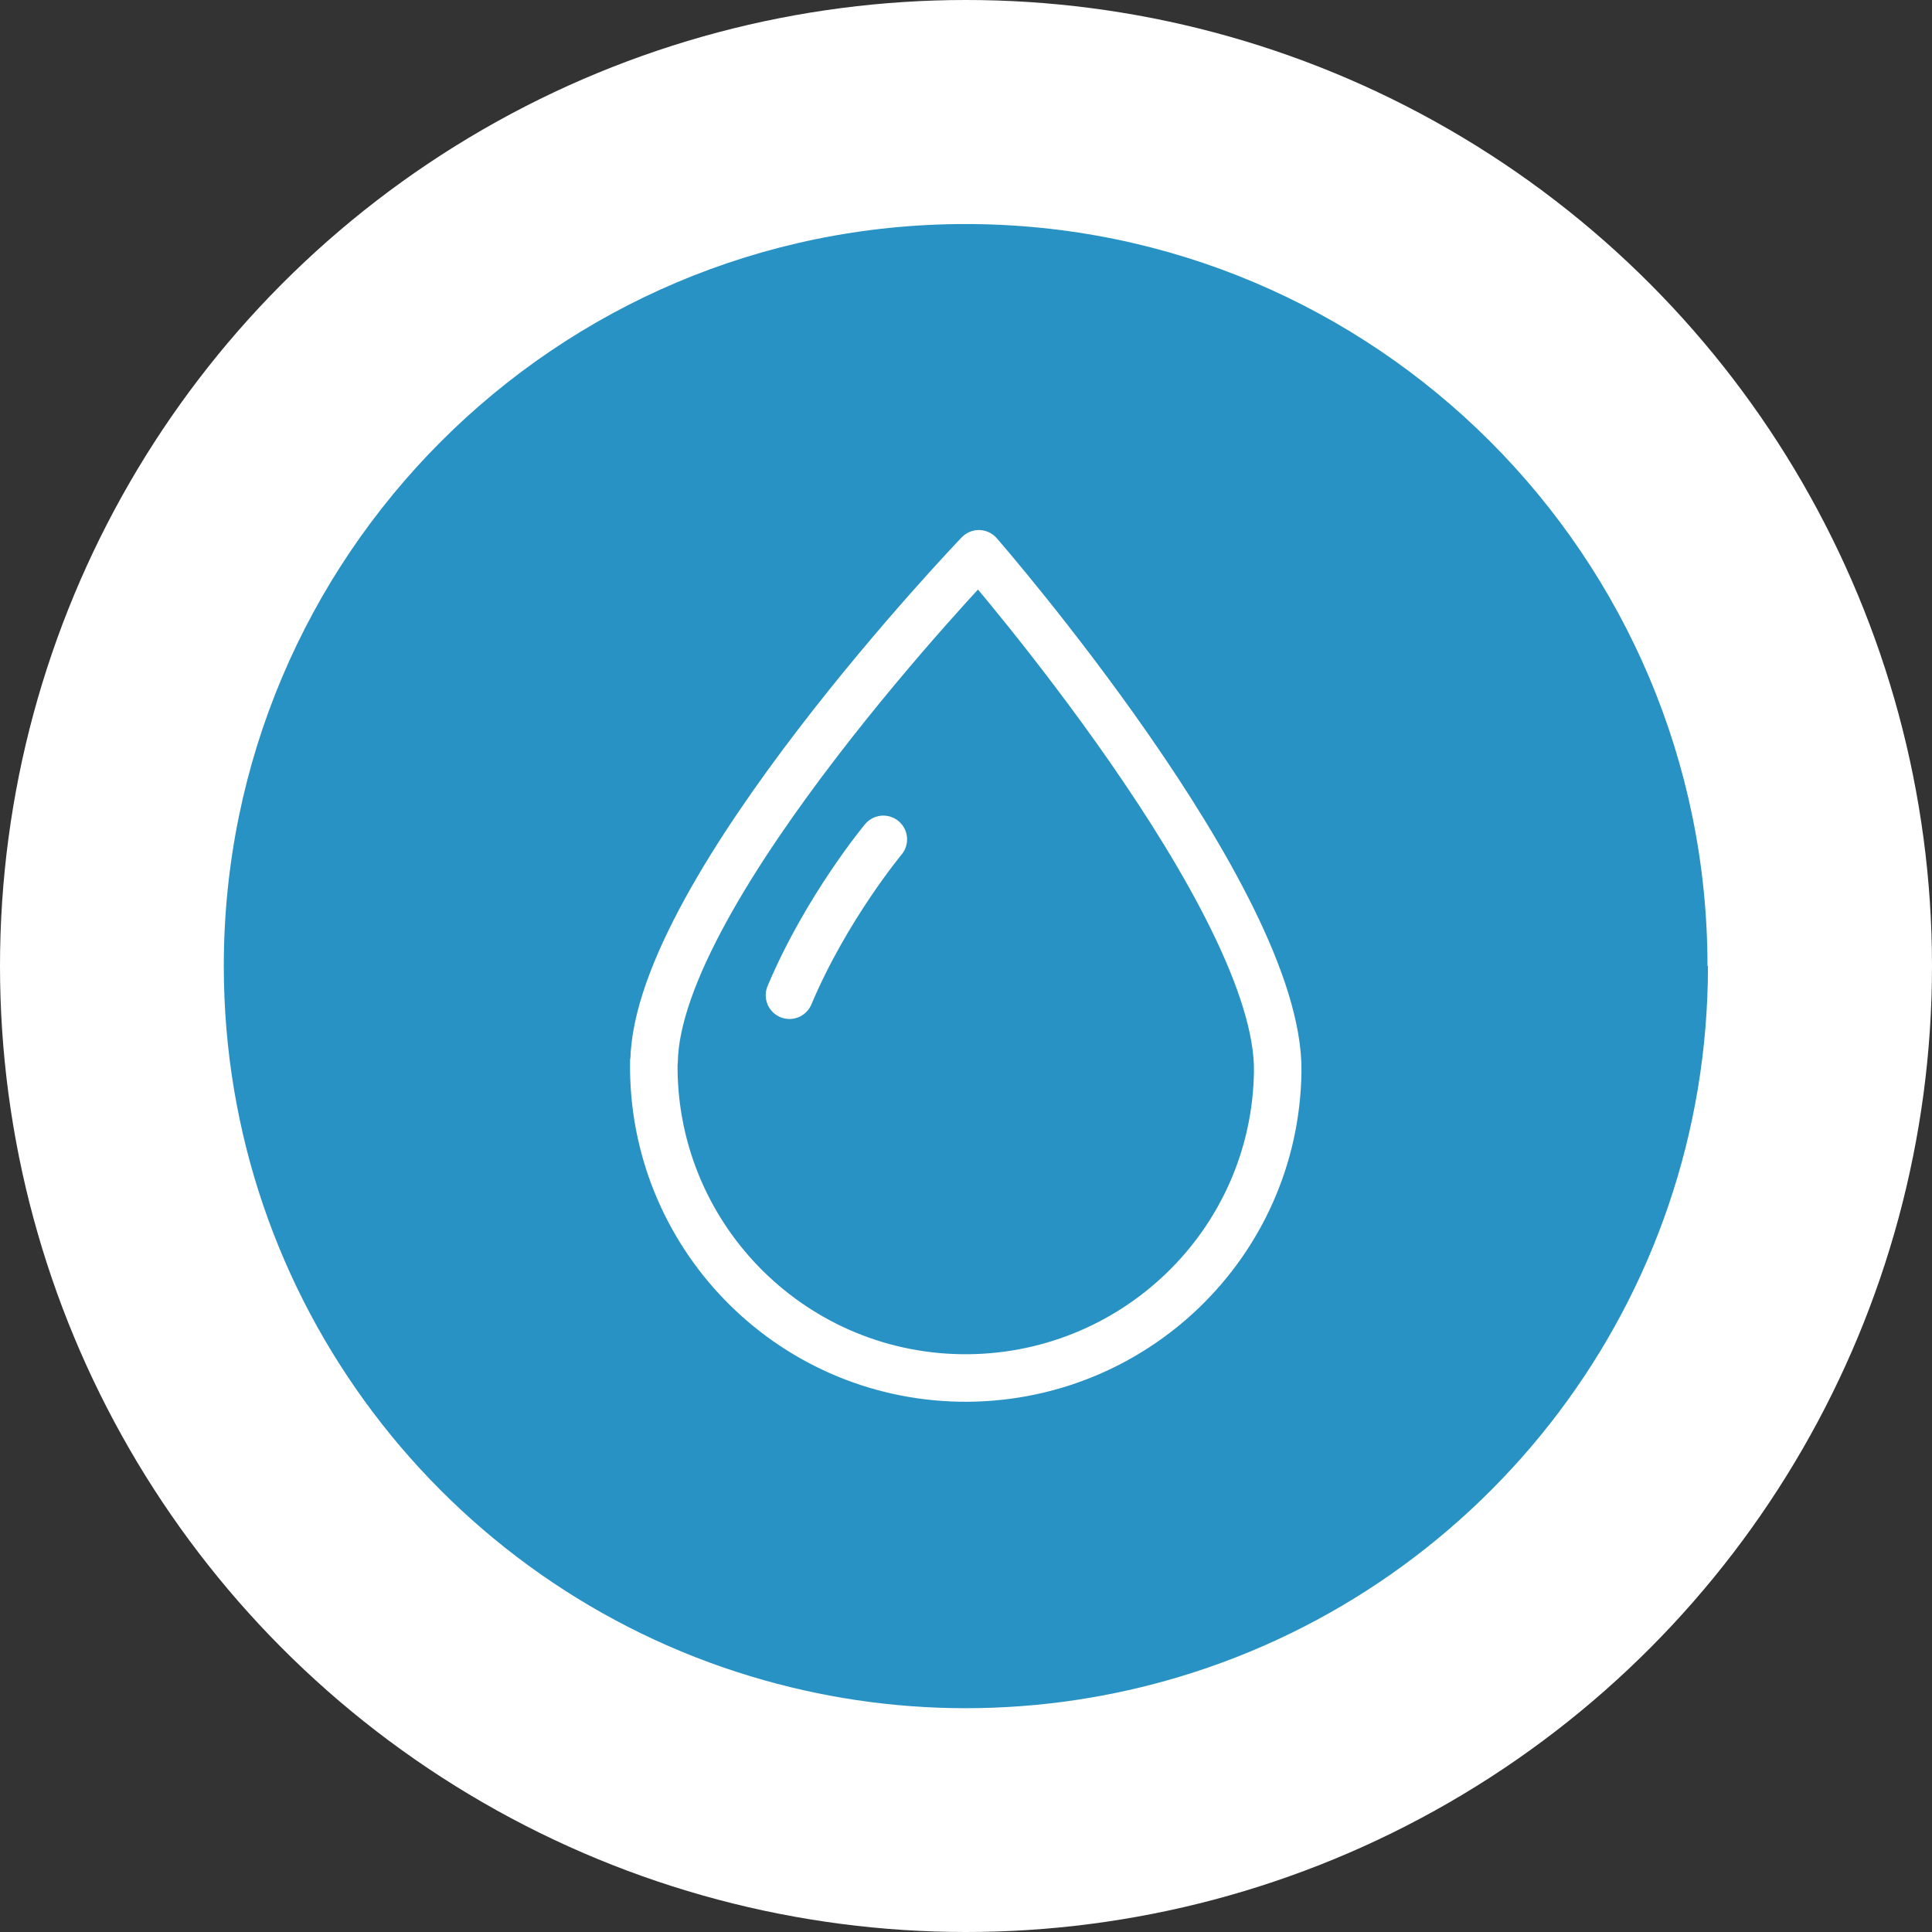 <?xml version="1.0" encoding="UTF-8"?>
<svg width="400px" height="400px" viewBox="0 0 400 400" version="1.1" xmlns="http://www.w3.org/2000/svg" xmlns:xlink="http://www.w3.org/1999/xlink">
    <rect x="0" y="0" width="400" height="400" fill="#333333" stroke="none"/>
    <title>wasser</title>
    <g id="Page-1" stroke="none" stroke-width="1" fill="none" fill-rule="evenodd">
        <g id="heizung_rot" transform="translate(-775, -493)">
            <g id="wasser" transform="translate(775, 493)">
                <g id="Group" fill-rule="nonzero">
                    <circle id="Oval" fill="#FFFFFF" cx="200" cy="200" r="200"></circle>
                    <path d="M353.615,200 C353.615,269.405 307.575,328.087 244.319,347.122 C230.3,351.353 215.347,353.665 199.951,353.665 C184.555,353.665 169.651,351.353 155.632,347.122 C92.376,328.136 46.335,269.405 46.335,200 C46.335,115.199 115.101,46.385 199.902,46.385 C284.702,46.385 353.517,115.199 353.517,200 L353.615,200 Z" id="Path" fill="#2892C4"></path>
                </g>
                <g id="Group" transform="translate(135.359, 114.658)" stroke="#FFFFFF" stroke-linecap="round" stroke-linejoin="round" stroke-width="9.838">
                    <path d="M0.057,105.165 C0.598,69.552 67.297,0 67.297,0 C67.297,0 129.767,71.717 129.176,107.28 C128.635,142.892 99.171,171.176 63.51,170.635 C27.848,170.044 -0.533,140.728 0.008,105.116 L0.057,105.165 Z" id="Path"></path>
                    <path d="M47.524,59.124 C47.524,59.124 35.718,73.291 28.094,91.392" id="Path"></path>
                </g>
            </g>
        </g>
    </g>
</svg>